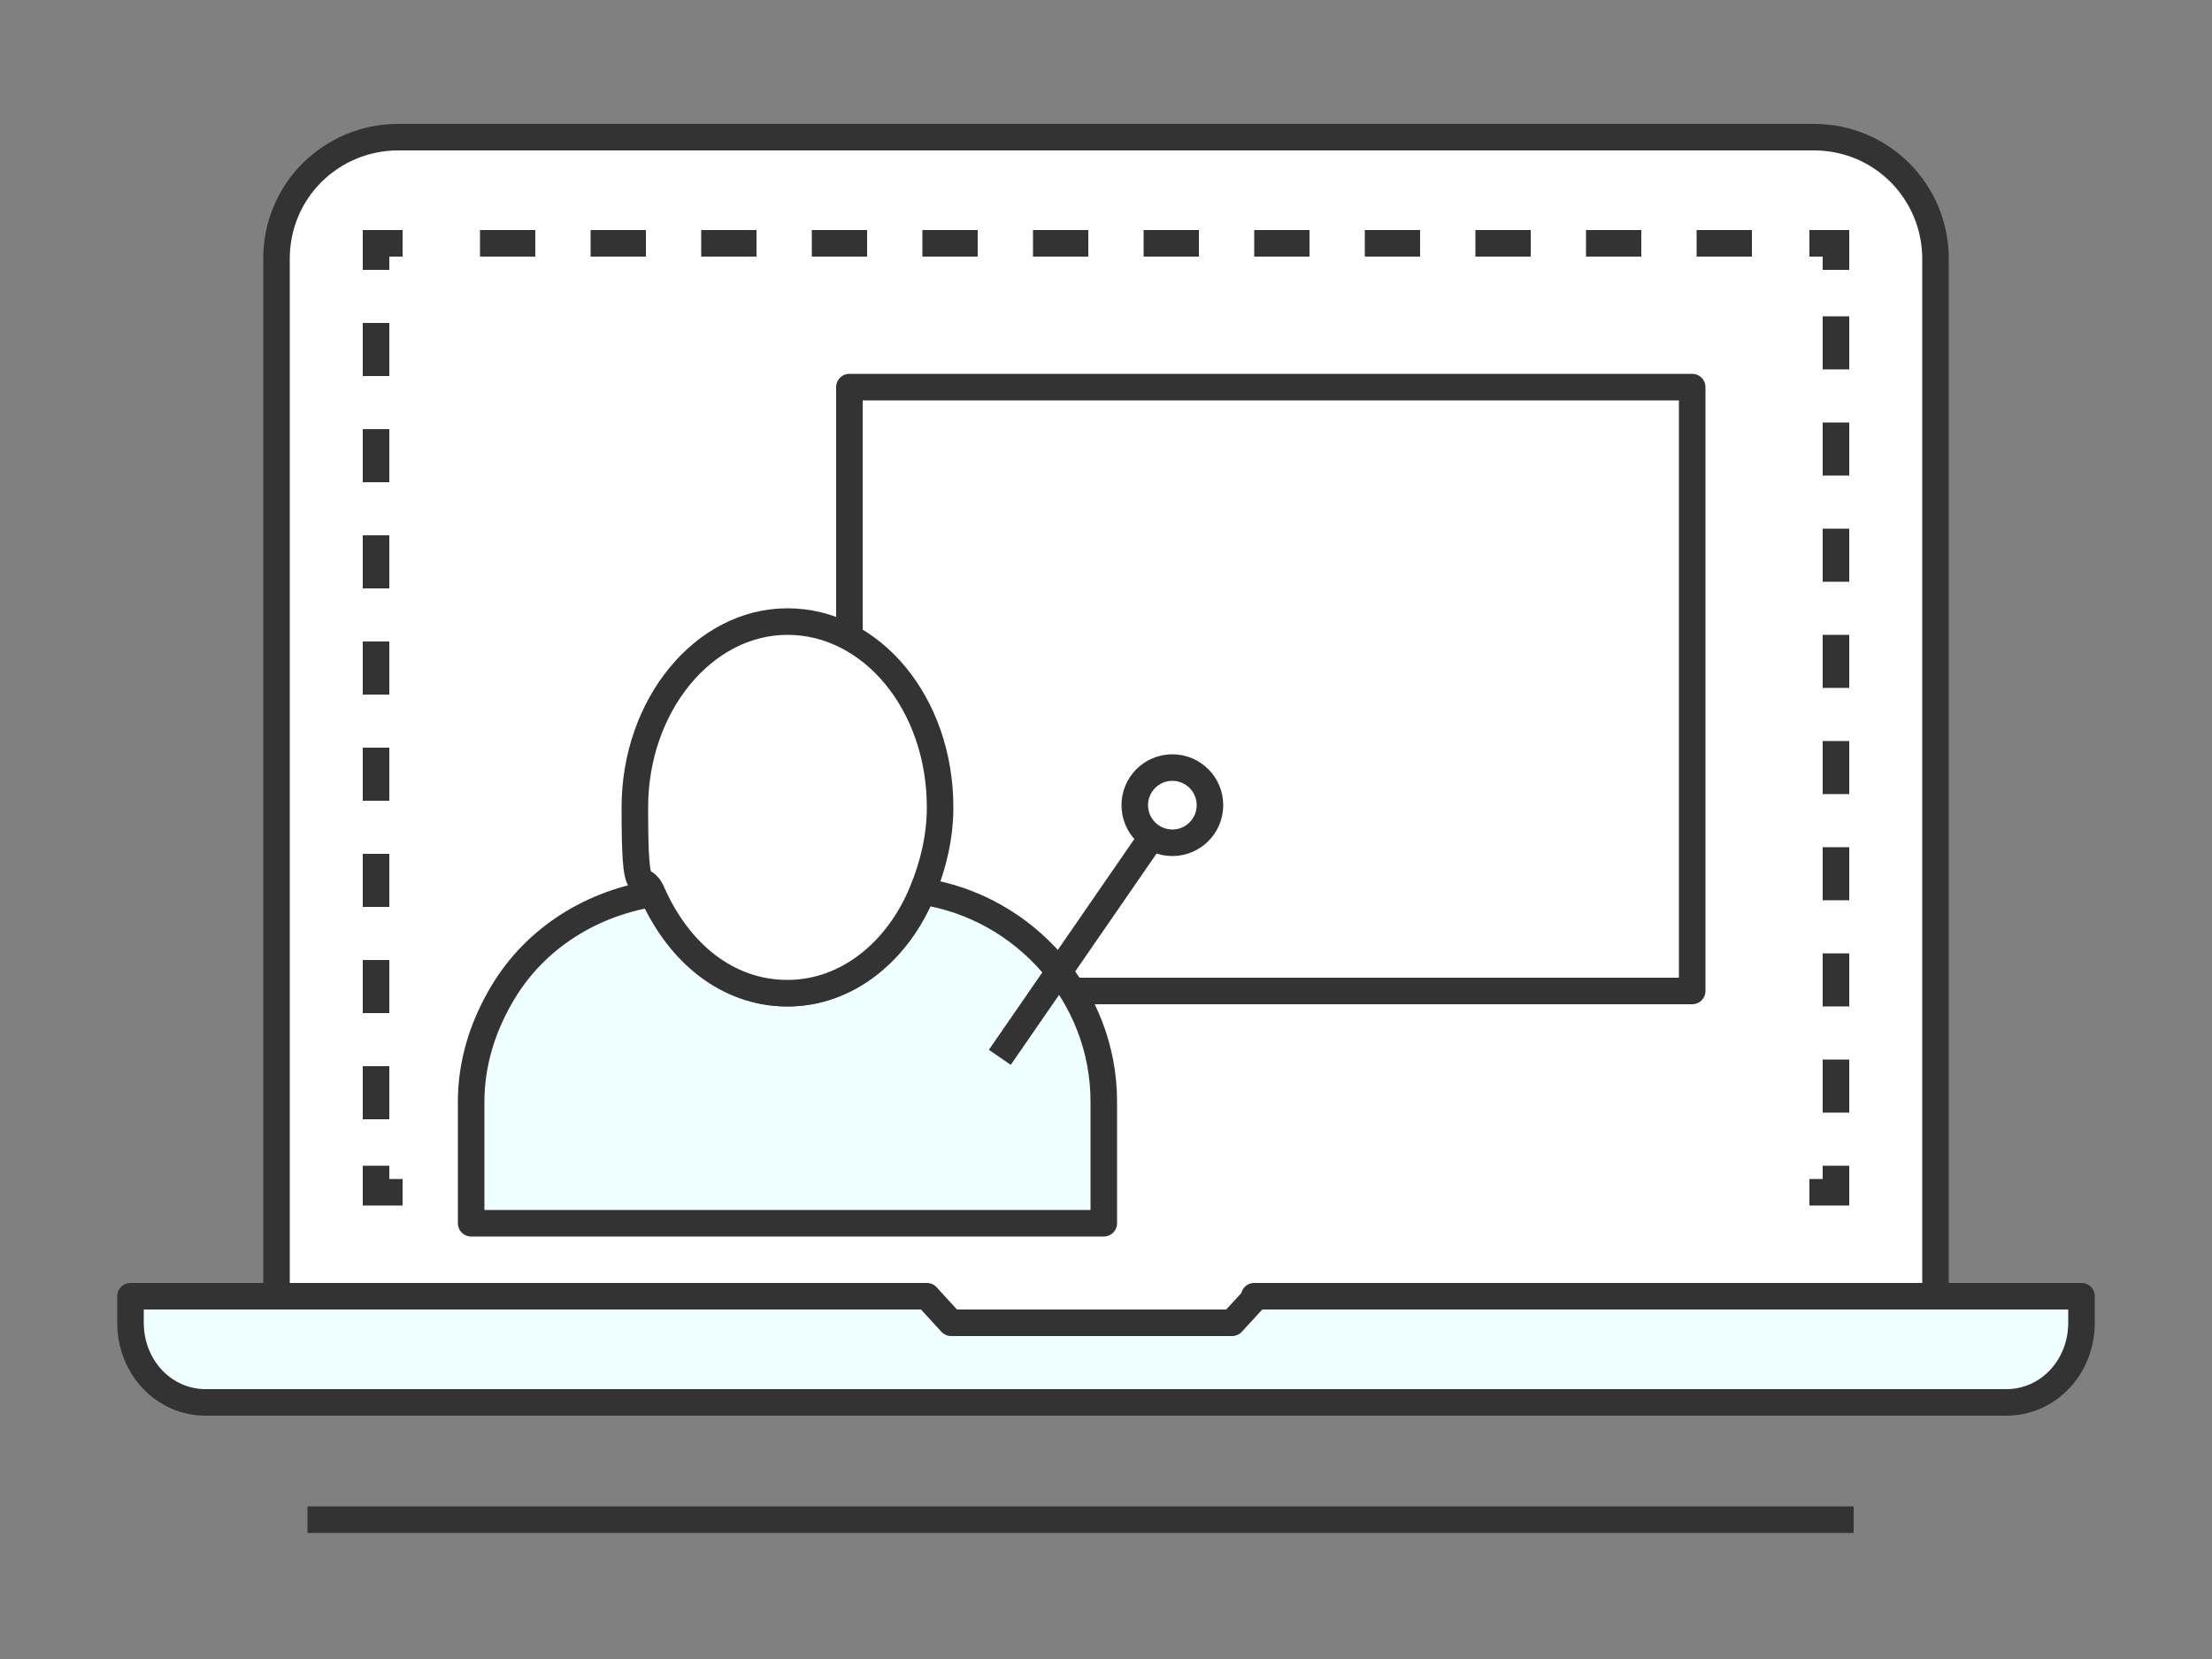 <?xml version="1.0" encoding="UTF-8"?>
<svg id="_レイヤー_1" xmlns="http://www.w3.org/2000/svg" version="1.1" viewBox="0 0 100 75">
  <rect x="0" y="0" width="100" height="75" fill="#808080" stroke="none"/>
  <!-- Generator: Adobe Illustrator 29.1.0, SVG Export Plug-In . SVG Version: 2.1.0 Build 142)  -->
  <defs>
    <style>
      .st0 {
        stroke-dasharray: 2.5 2.5;
      }

      .st0, .st1, .st2, .st3, .st4, .st5 {
        stroke: #333;
        stroke-width: 1.2px;
      }

      .st0, .st6, .st2, .st4, .st5 {
        fill: none;
      }

      .st0, .st2, .st4 {
        stroke-miterlimit: 10;
      }

      .st1 {
        fill: #fff;
      }

      .st1, .st3, .st5 {
        stroke-linejoin: round;
      }

      .st3 {
        fill: azure;
      }

      .st4 {
        stroke-dasharray: 2.4 2.4;
      }
    </style>
  </defs>
  <g>
    <path class="st1" d="M87.5,61.4V11.7c0-3-2.4-5.5-5.5-5.5H18c-3,0-5.5,2.4-5.5,5.5v49.7"/>
    <g>
      <polyline class="st2" points="18.2 11 17 11 17 12.2"/>
      <line class="st4" x1="17" y1="14.6" x2="17" y2="51.5"/>
      <polyline class="st2" points="17 52.7 17 53.9 18.2 53.9"/>
      <polyline class="st2" points="81.8 53.9 83 53.9 83 52.7"/>
      <line class="st4" x1="83" y1="50.3" x2="83" y2="13.4"/>
      <polyline class="st2" points="83 12.2 83 11 81.8 11"/>
      <line class="st0" x1="79.2" y1="11" x2="19.5" y2="11"/>
    </g>
    <line class="st5" x1="13.9" y1="68.7" x2="83.8" y2="68.7"/>
    <path class="st3" d="M56.8,58.6l-1.1,1.2h-12.7l-1.1-1.2H5.9v1.2c0,2,1.5,3.6,3.4,3.6h81.4c1.9,0,3.4-1.6,3.4-3.6v-1.2h-37.4,0Z"/>
  </g>
  <rect class="st5" x="38.4" y="17.5" width="38.1" height="27.3"/>
  <g>
    <path class="st3" d="M41.7,40.3c-1.1,2.7-3.4,4.6-6.1,4.6s-4.9-1.9-6.1-4.5c-3,.5-5.5,2.2-6.9,4.7-.8,1.4-1.3,3-1.3,4.7v5.5h28.6v-5.5c0-4.8-3.6-8.8-8.2-9.5Z"/>
    <path class="st1" d="M35.6,44.9c2.7,0,5-1.9,6.1-4.6.5-1.2.8-2.5.8-3.8,0-4.7-3.1-8.4-6.9-8.4s-6.9,3.8-6.9,8.4.3,2.7.8,3.9c1.2,2.7,3.4,4.5,6.1,4.5Z"/>
  </g>
  <g>
    <circle class="st5" cx="53" cy="36.4" r="1.7"/>
    <line class="st5" x1="52.1" y1="37.8" x2="45.2" y2="47.8"/>
  </g>
  <rect class="st6" width="100" height="75"/>
</svg>